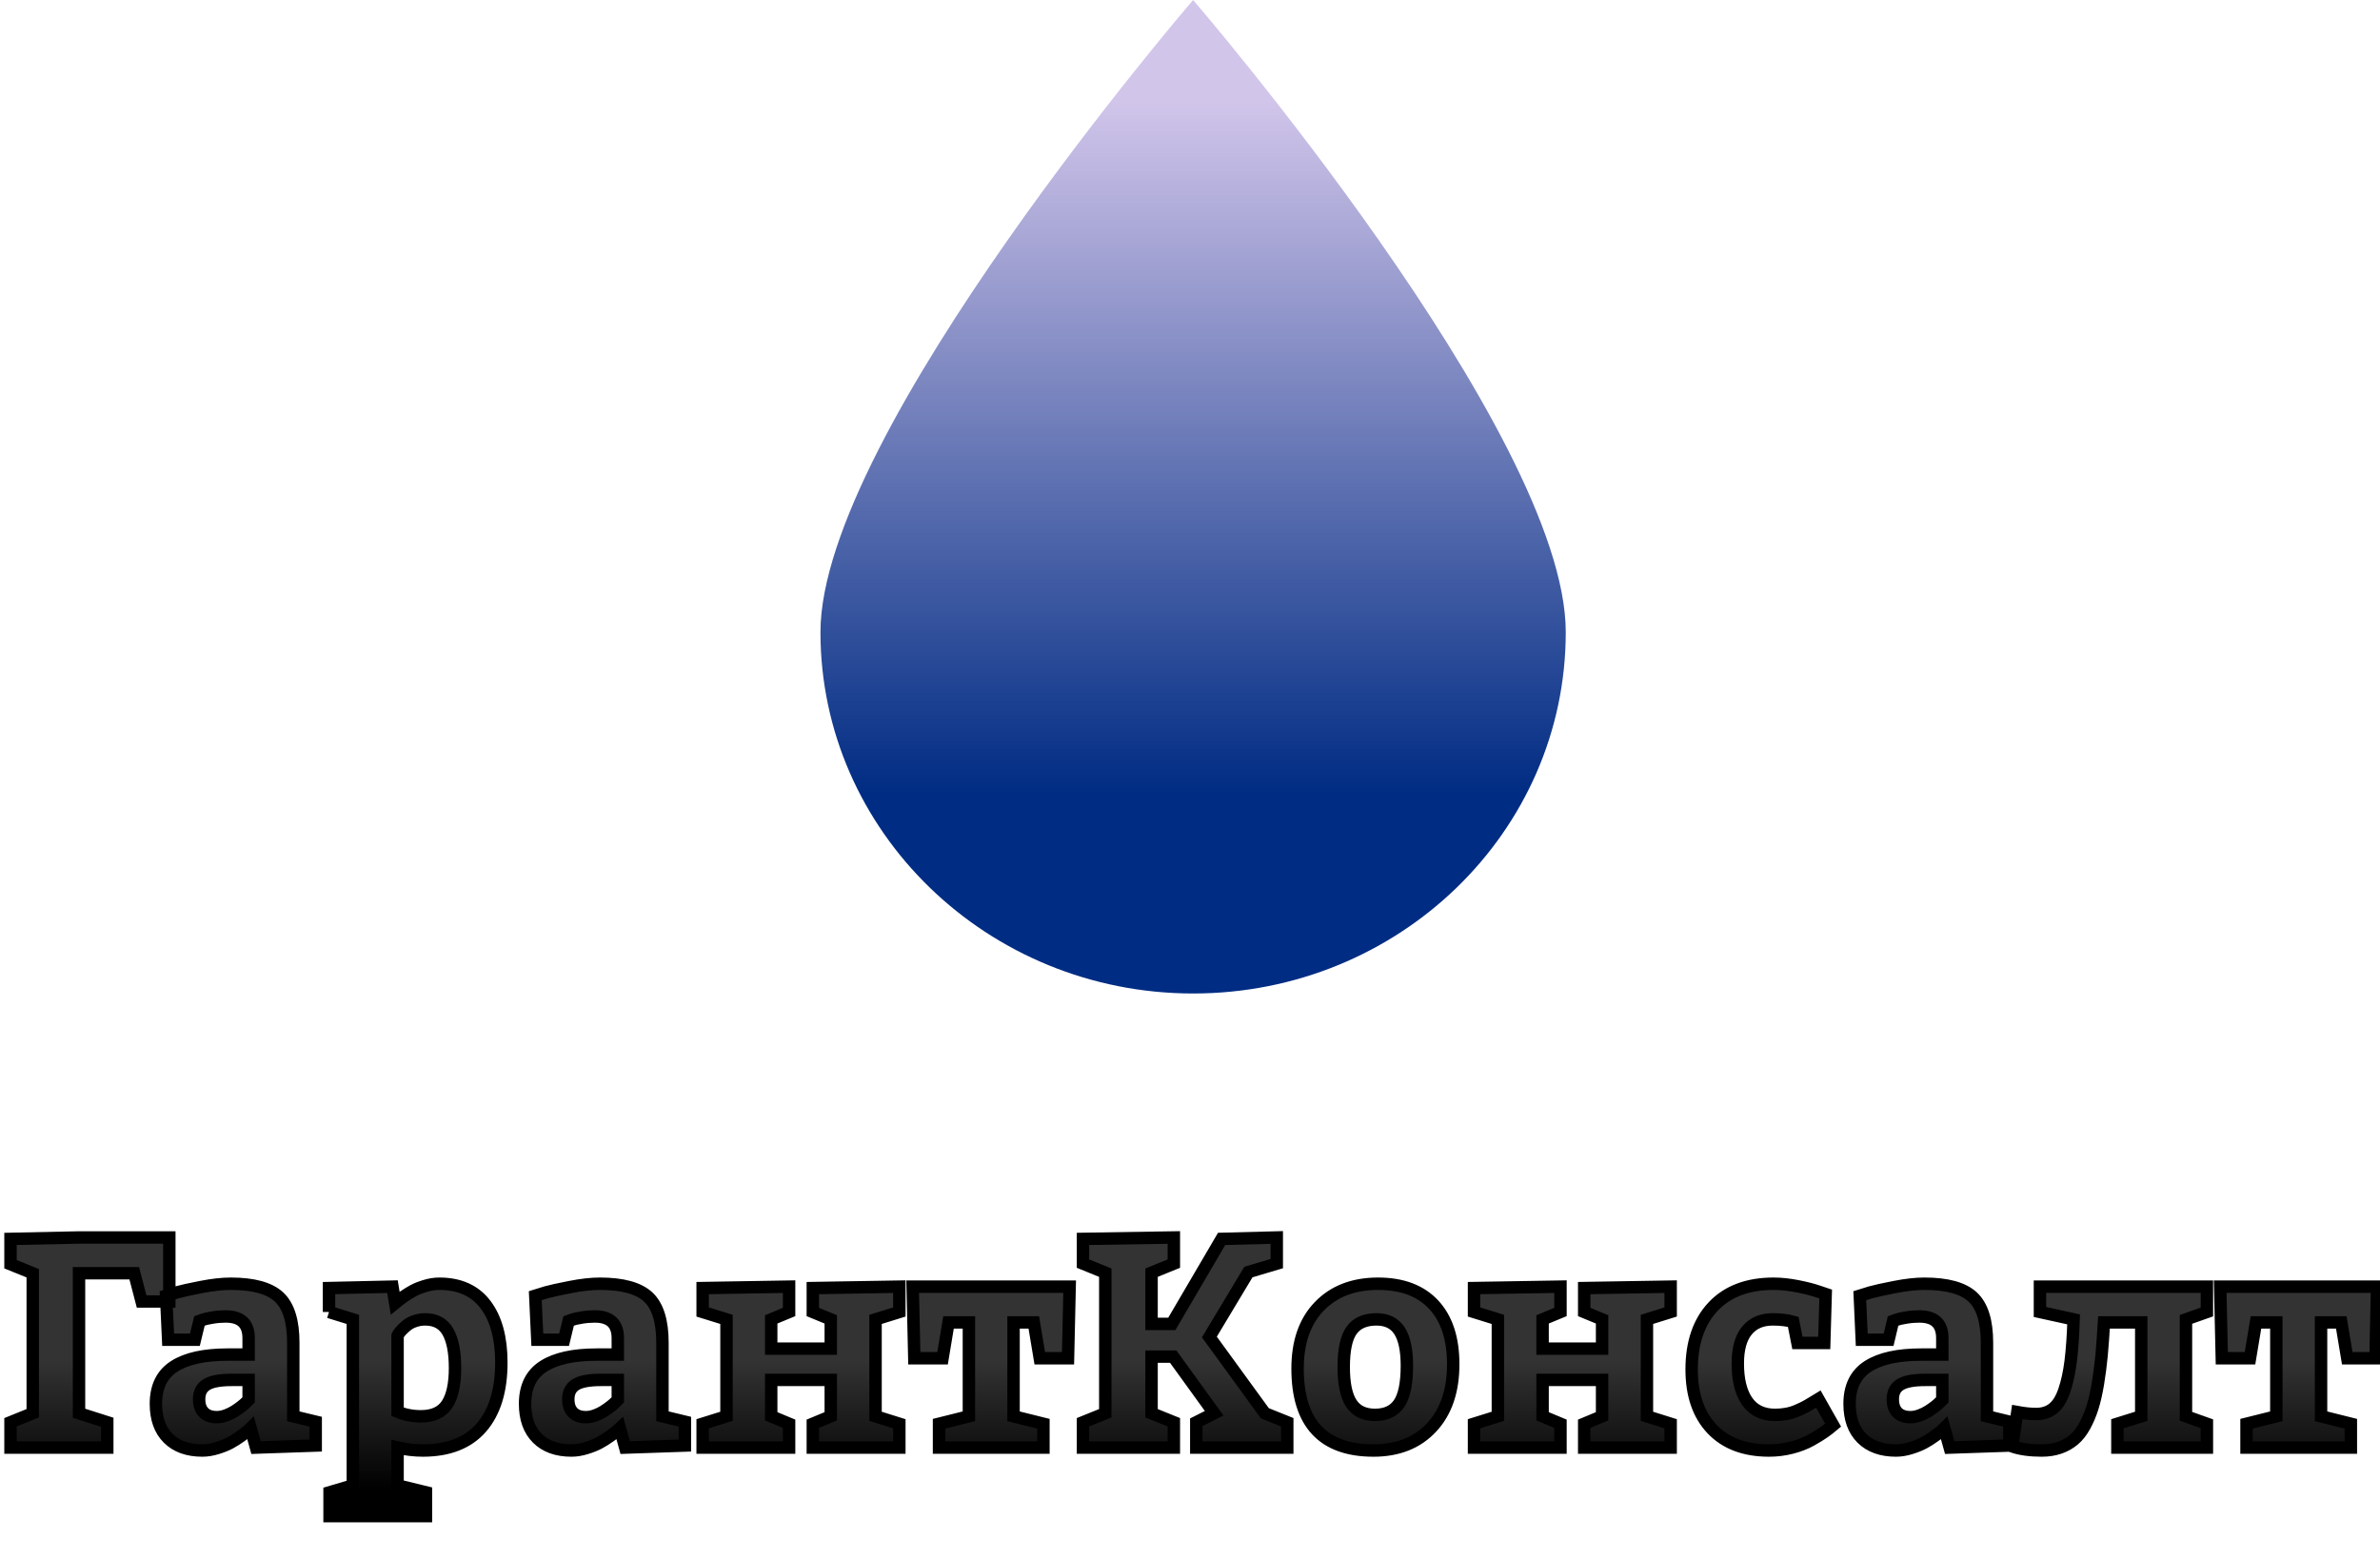<svg height="251.133" version="1.1" width="383.203" xmlns="http://www.w3.org/2000/svg" xmlns:xlink="http://www.w3.org/1999/xlink" style="overflow: hidden; position: relative;" viewBox="110.898 79 383.203 251.133" preserveAspectRatio="xMinYMin" id="main_svg"><desc style="-webkit-tap-highlight-color: rgba(0, 0, 0, 0);">Created with Logotizer</desc><defs style="-webkit-tap-highlight-color: rgba(0, 0, 0, 0);"><linearGradient id="gradient_22h2xbj7bvwukeubjrvh" x1="1.8369701987210297e-16" y1="0" x2="0" y2="1" style="-webkit-tap-highlight-color: rgba(0, 0, 0, 0);"><stop offset="10%" stop-color="#d1c5ea" stop-opacity="1" style="-webkit-tap-highlight-color: rgba(0, 0, 0, 0);"></stop><stop offset="80%" stop-color="#002c83" stop-opacity="1" style="-webkit-tap-highlight-color: rgba(0, 0, 0, 0);"></stop></linearGradient><linearGradient id="gradient_1d4adervz2qoldk2tv7sw8" x1="1.8369701987210297e-16" y1="0" x2="0" y2="1" style="-webkit-tap-highlight-color: rgba(0, 0, 0, 0);"><stop offset="44%" stop-color="#333333" stop-opacity="1" style="-webkit-tap-highlight-color: rgba(0, 0, 0, 0);"></stop><stop offset="91%" stop-color="#000000" stop-opacity="1" style="-webkit-tap-highlight-color: rgba(0, 0, 0, 0);"></stop></linearGradient><linearGradient id="gradient_hsetvmisiuiyv3iucmwgub" x1="1.8369701987210297e-16" y1="0" x2="0" y2="1" style="-webkit-tap-highlight-color: rgba(0, 0, 0, 0);"><stop offset="44%" stop-color="#333333" stop-opacity="1" style="-webkit-tap-highlight-color: rgba(0, 0, 0, 0);"></stop><stop offset="91%" stop-color="#000000" stop-opacity="1" style="-webkit-tap-highlight-color: rgba(0, 0, 0, 0);"></stop></linearGradient></defs><path fill="url(#gradient_hsetvmisiuiyv3iucmwgub)" stroke="#000000" d="M-189.91,0L-189.91,-4.08L-186.33,-5.53L-186.33,-28.08L-189.91,-29.53L-189.91,-33.61L-178.88,-33.84L-164.34,-33.84L-164.34,-23.53L-168.8,-23.53L-169.99,-28.08L-178.88,-28.08L-178.88,-5.53L-174.33,-4.08L-174.33,0L-189.91,0ZM-166.5,-7.05Q-166.5,-11.18,-163.55,-13.08Q-160.59,-14.98,-154.95,-14.98L-151.57,-14.98L-151.57,-17.63Q-151.57,-21.12,-155.27,-21.12Q-156.35,-21.12,-157.41,-20.94Q-158.46,-20.77,-158.98,-20.58L-159.49,-20.39L-160.22,-17.37L-164.53,-17.37L-164.86,-24.47Q-164.2,-24.68,-163.11,-25Q-162.02,-25.31,-159.27,-25.85Q-156.52,-26.39,-154.45,-26.39Q-148.97,-26.39,-146.67,-24.25Q-144.38,-22.1,-144.38,-16.9L-144.38,-5.04L-140.77,-4.17L-140.77,-0.33L-150.38,0L-151.24,-3.12Q-151.38,-2.98,-151.66,-2.73Q-151.95,-2.48,-152.8,-1.86Q-153.66,-1.24,-154.52,-0.77Q-155.39,-0.3,-156.63,0.08Q-157.88,0.47,-159.02,0.47Q-162.54,0.47,-164.52,-1.5Q-166.5,-3.47,-166.5,-7.05M-159.54,-7.78Q-159.54,-6.4,-158.8,-5.65Q-158.06,-4.9,-156.7,-4.9Q-155.98,-4.9,-155.19,-5.19Q-154.41,-5.48,-153.79,-5.88Q-153.16,-6.28,-152.65,-6.69Q-152.13,-7.1,-151.85,-7.41L-151.57,-7.69L-151.57,-10.9L-154.31,-10.9Q-157.1,-10.9,-158.32,-10.16Q-159.54,-9.42,-159.54,-7.78ZM-138.63,-21.84L-138.63,-25.69L-128.41,-25.92L-127.97,-23.23Q-127.83,-23.34,-127.59,-23.57Q-127.36,-23.79,-126.59,-24.33Q-125.81,-24.87,-125.03,-25.29Q-124.24,-25.71,-123.09,-26.05Q-121.95,-26.39,-120.87,-26.39Q-115.97,-26.39,-113.43,-23.03Q-110.88,-19.66,-110.88,-13.69Q-110.88,-6.94,-114.09,-3.23Q-117.3,0.47,-123.52,0.47Q-125.53,0.47,-127.59,0L-127.59,6.09L-123.02,7.2L-123.02,11.04L-138.54,11.04L-138.54,7.2L-134.79,6.09L-134.79,-20.65L-138.63,-21.84M-127.59,-5.77Q-125.88,-5.04,-123.84,-5.04Q-120.87,-5.04,-119.6,-7Q-118.34,-8.95,-118.34,-12.82Q-118.34,-16.64,-119.47,-18.64Q-120.61,-20.65,-123.14,-20.65Q-124.01,-20.65,-124.79,-20.38Q-125.58,-20.11,-126.07,-19.71Q-126.56,-19.31,-126.93,-18.93Q-127.29,-18.54,-127.45,-18.28L-127.59,-18L-127.59,-5.77ZM-107.06,-7.05Q-107.06,-11.18,-104.11,-13.08Q-101.16,-14.98,-95.51,-14.98L-92.13,-14.98L-92.13,-17.63Q-92.13,-21.12,-95.84,-21.12Q-96.91,-21.12,-97.97,-20.94Q-99.02,-20.77,-99.54,-20.58L-100.05,-20.39L-100.78,-17.37L-105.09,-17.37L-105.42,-24.47Q-104.77,-24.68,-103.68,-25Q-102.59,-25.31,-99.83,-25.85Q-97.08,-26.39,-95.02,-26.39Q-89.53,-26.39,-87.23,-24.25Q-84.94,-22.1,-84.94,-16.9L-84.94,-5.04L-81.33,-4.17L-81.33,-0.33L-90.94,0L-91.8,-3.12Q-91.95,-2.98,-92.23,-2.73Q-92.51,-2.48,-93.36,-1.86Q-94.22,-1.24,-95.09,-0.77Q-95.95,-0.3,-97.2,0.08Q-98.44,0.47,-99.59,0.47Q-103.1,0.47,-105.08,-1.5Q-107.06,-3.47,-107.06,-7.05M-100.1,-7.78Q-100.1,-6.4,-99.36,-5.65Q-98.63,-4.9,-97.27,-4.9Q-96.54,-4.9,-95.75,-5.19Q-94.97,-5.48,-94.35,-5.88Q-93.73,-6.28,-93.21,-6.69Q-92.7,-7.1,-92.41,-7.41L-92.13,-7.69L-92.13,-10.9L-94.88,-10.9Q-97.66,-10.9,-98.88,-10.16Q-100.1,-9.42,-100.1,-7.78ZM-78.47,0L-78.47,-3.84L-74.63,-5.04L-74.63,-20.65L-78.47,-21.84L-78.47,-25.69L-64.55,-25.92L-64.55,-21.84L-67.43,-20.65L-67.43,-15.94L-57.84,-15.94L-57.84,-20.65L-60.73,-21.84L-60.73,-25.69L-46.8,-25.92L-46.8,-21.84L-50.63,-20.65L-50.63,-5.04L-46.8,-3.84L-46.8,0L-60.73,0L-60.73,-3.84L-57.84,-5.04L-57.84,-10.9L-67.43,-10.9L-67.43,-5.04L-64.55,-3.84L-64.55,0L-78.47,0ZM-44.65,-25.92L-19.38,-25.92L-19.64,-14.39L-24.19,-14.39L-25.15,-20.16L-28.41,-20.16L-28.41,-5.04L-23.6,-3.84L-23.6,0L-40.41,0L-40.41,-3.84L-35.6,-5.04L-35.6,-20.16L-38.88,-20.16L-39.84,-14.39L-44.39,-14.39L-44.65,-25.92ZM-17.23,0L-17.23,-4.08L-13.64,-5.53L-13.64,-28.17L-17.23,-29.63L-17.23,-33.61L-2.6,-33.84L-2.6,-29.63L-6.19,-28.17L-6.19,-19.92L-2.93,-19.92L5.09,-33.61L13.97,-33.84L13.97,-29.63L9.4,-28.27L3.12,-17.81L12.05,-5.53L15.66,-4.08L15.66,0L1.01,0L1.01,-4.08L3.89,-5.53L-2.7,-14.65L-6.19,-14.65L-6.19,-5.53L-2.6,-4.08L-2.6,0L-17.23,0ZM17.32,-12.73Q17.32,-19.15,20.84,-22.77Q24.35,-26.39,30.28,-26.39Q36.09,-26.39,39.23,-23.02Q42.38,-19.64,42.38,-13.43Q42.38,-6.98,38.91,-3.26Q35.44,0.47,29.55,0.47Q17.32,0.47,17.32,-12.73M24.75,-12.96Q24.75,-9,25.96,-7.14Q27.16,-5.27,29.79,-5.27Q32.44,-5.27,33.68,-7.11Q34.92,-8.95,34.92,-13.2Q34.92,-16.95,33.74,-18.8Q32.55,-20.65,30.02,-20.65Q27.3,-20.65,26.03,-18.9Q24.75,-17.16,24.75,-12.96ZM45.73,0L45.73,-3.84L49.57,-5.04L49.57,-20.65L45.73,-21.84L45.73,-25.69L59.65,-25.92L59.65,-21.84L56.77,-20.65L56.77,-15.94L66.35,-15.94L66.35,-20.65L63.47,-21.84L63.47,-25.69L77.39,-25.92L77.39,-21.84L73.57,-20.65L73.57,-5.04L77.39,-3.84L77.39,0L63.47,0L63.47,-3.84L66.35,-5.04L66.35,-10.9L56.77,-10.9L56.77,-5.04L59.65,-3.84L59.65,0L45.73,0ZM80.77,-12.59Q80.77,-19.03,84.23,-22.71Q87.7,-26.39,93.96,-26.39Q95.79,-26.39,97.89,-25.97Q99.98,-25.55,101.16,-25.13L102.35,-24.73L102.12,-16.85L97.8,-16.85L97.13,-20.25Q95.74,-20.65,93.82,-20.65Q91.17,-20.65,89.68,-18.86Q88.2,-17.06,88.2,-13.55Q88.2,-9.59,89.72,-7.43Q91.24,-5.27,94.2,-5.27Q95.16,-5.27,96.02,-5.43Q96.89,-5.58,97.72,-5.94Q98.55,-6.3,98.99,-6.53Q99.42,-6.75,100.23,-7.25Q101.04,-7.76,101.16,-7.83L103.55,-3.61Q102.89,-3.05,102.13,-2.51Q101.37,-1.97,100.02,-1.21Q98.67,-0.45,96.89,0.01Q95.11,0.47,93.23,0.47Q87.33,0.47,84.05,-2.99Q80.77,-6.45,80.77,-12.59ZM106.2,-7.05Q106.2,-11.18,109.15,-13.08Q112.1,-14.98,117.75,-14.98L121.13,-14.98L121.13,-17.63Q121.13,-21.12,117.42,-21.12Q116.34,-21.12,115.29,-20.94Q114.23,-20.77,113.72,-20.58L113.2,-20.39L112.48,-17.37L108.16,-17.37L107.84,-24.47Q108.49,-24.68,109.58,-25Q110.67,-25.31,113.43,-25.85Q116.18,-26.39,118.24,-26.39Q123.73,-26.39,126.02,-24.25Q128.32,-22.1,128.32,-16.9L128.32,-5.04L131.93,-4.17L131.93,-0.33L122.32,0L121.45,-3.12Q121.31,-2.98,121.03,-2.73Q120.75,-2.48,119.89,-1.86Q119.04,-1.24,118.17,-0.77Q117.3,-0.3,116.06,0.08Q114.82,0.47,113.67,0.47Q110.16,0.47,108.18,-1.5Q106.2,-3.47,106.2,-7.05M113.16,-7.78Q113.16,-6.4,113.89,-5.65Q114.63,-4.9,115.99,-4.9Q116.72,-4.9,117.5,-5.19Q118.29,-5.48,118.91,-5.88Q119.53,-6.28,120.05,-6.69Q120.56,-7.1,120.84,-7.41L121.13,-7.69L121.13,-10.9L118.38,-10.9Q115.59,-10.9,114.38,-10.16Q113.16,-9.42,113.16,-7.78ZM132.38,-0.19L133.2,-5.72Q134.88,-5.41,136.22,-5.41Q137.88,-5.41,138.98,-6.3Q140.09,-7.2,140.77,-9.19Q141.45,-11.18,141.79,-13.86Q142.13,-16.55,142.27,-20.65L136.85,-21.84L136.85,-25.92L163.73,-25.92L163.73,-21.84L160.36,-20.65L160.36,-5.04L163.73,-3.84L163.73,0L149.32,0L149.32,-3.84L153.16,-5.04L153.16,-20.16L147.16,-20.16Q146.98,-17.11,146.77,-14.81Q146.55,-12.52,146.18,-10.27Q145.8,-8.02,145.3,-6.43Q144.8,-4.85,144.05,-3.48Q143.3,-2.11,142.32,-1.28Q141.35,-0.45,140.05,0.01Q138.75,0.47,137.13,0.47Q134.3,0.47,132.38,-0.19ZM165.87,-25.92L191.13,-25.92L190.88,-14.39L186.33,-14.39L185.37,-20.16L182.11,-20.16L182.11,-5.04L186.91,-3.84L186.91,0L170.11,0L170.11,-3.84L174.91,-5.04L174.91,-20.16L171.63,-20.16L170.67,-14.39L166.13,-14.39L165.87,-25.92Z" opacity="1" fill-opacity="1" stroke-width="2" transform="matrix(1,0,0,1,302.5,312.133)" style="-webkit-tap-highlight-color: rgba(0, 0, 0, 0); opacity: 1; fill-opacity: 1;"></path><path fill="url(#gradient_22h2xbj7bvwukeubjrvh)" stroke="none" d="M80,160C113.1,160,140,134,140,101.8S80,0,80,0S20,69.7,20,101.8S46.9,160,80,160Z" stroke-width="0" opacity="1" fill-opacity="1" stroke-opacity="1" transform="matrix(1,0,0,1,223,79)" style="-webkit-tap-highlight-color: rgba(0, 0, 0, 0); opacity: 1; fill-opacity: 1;"></path></svg>
